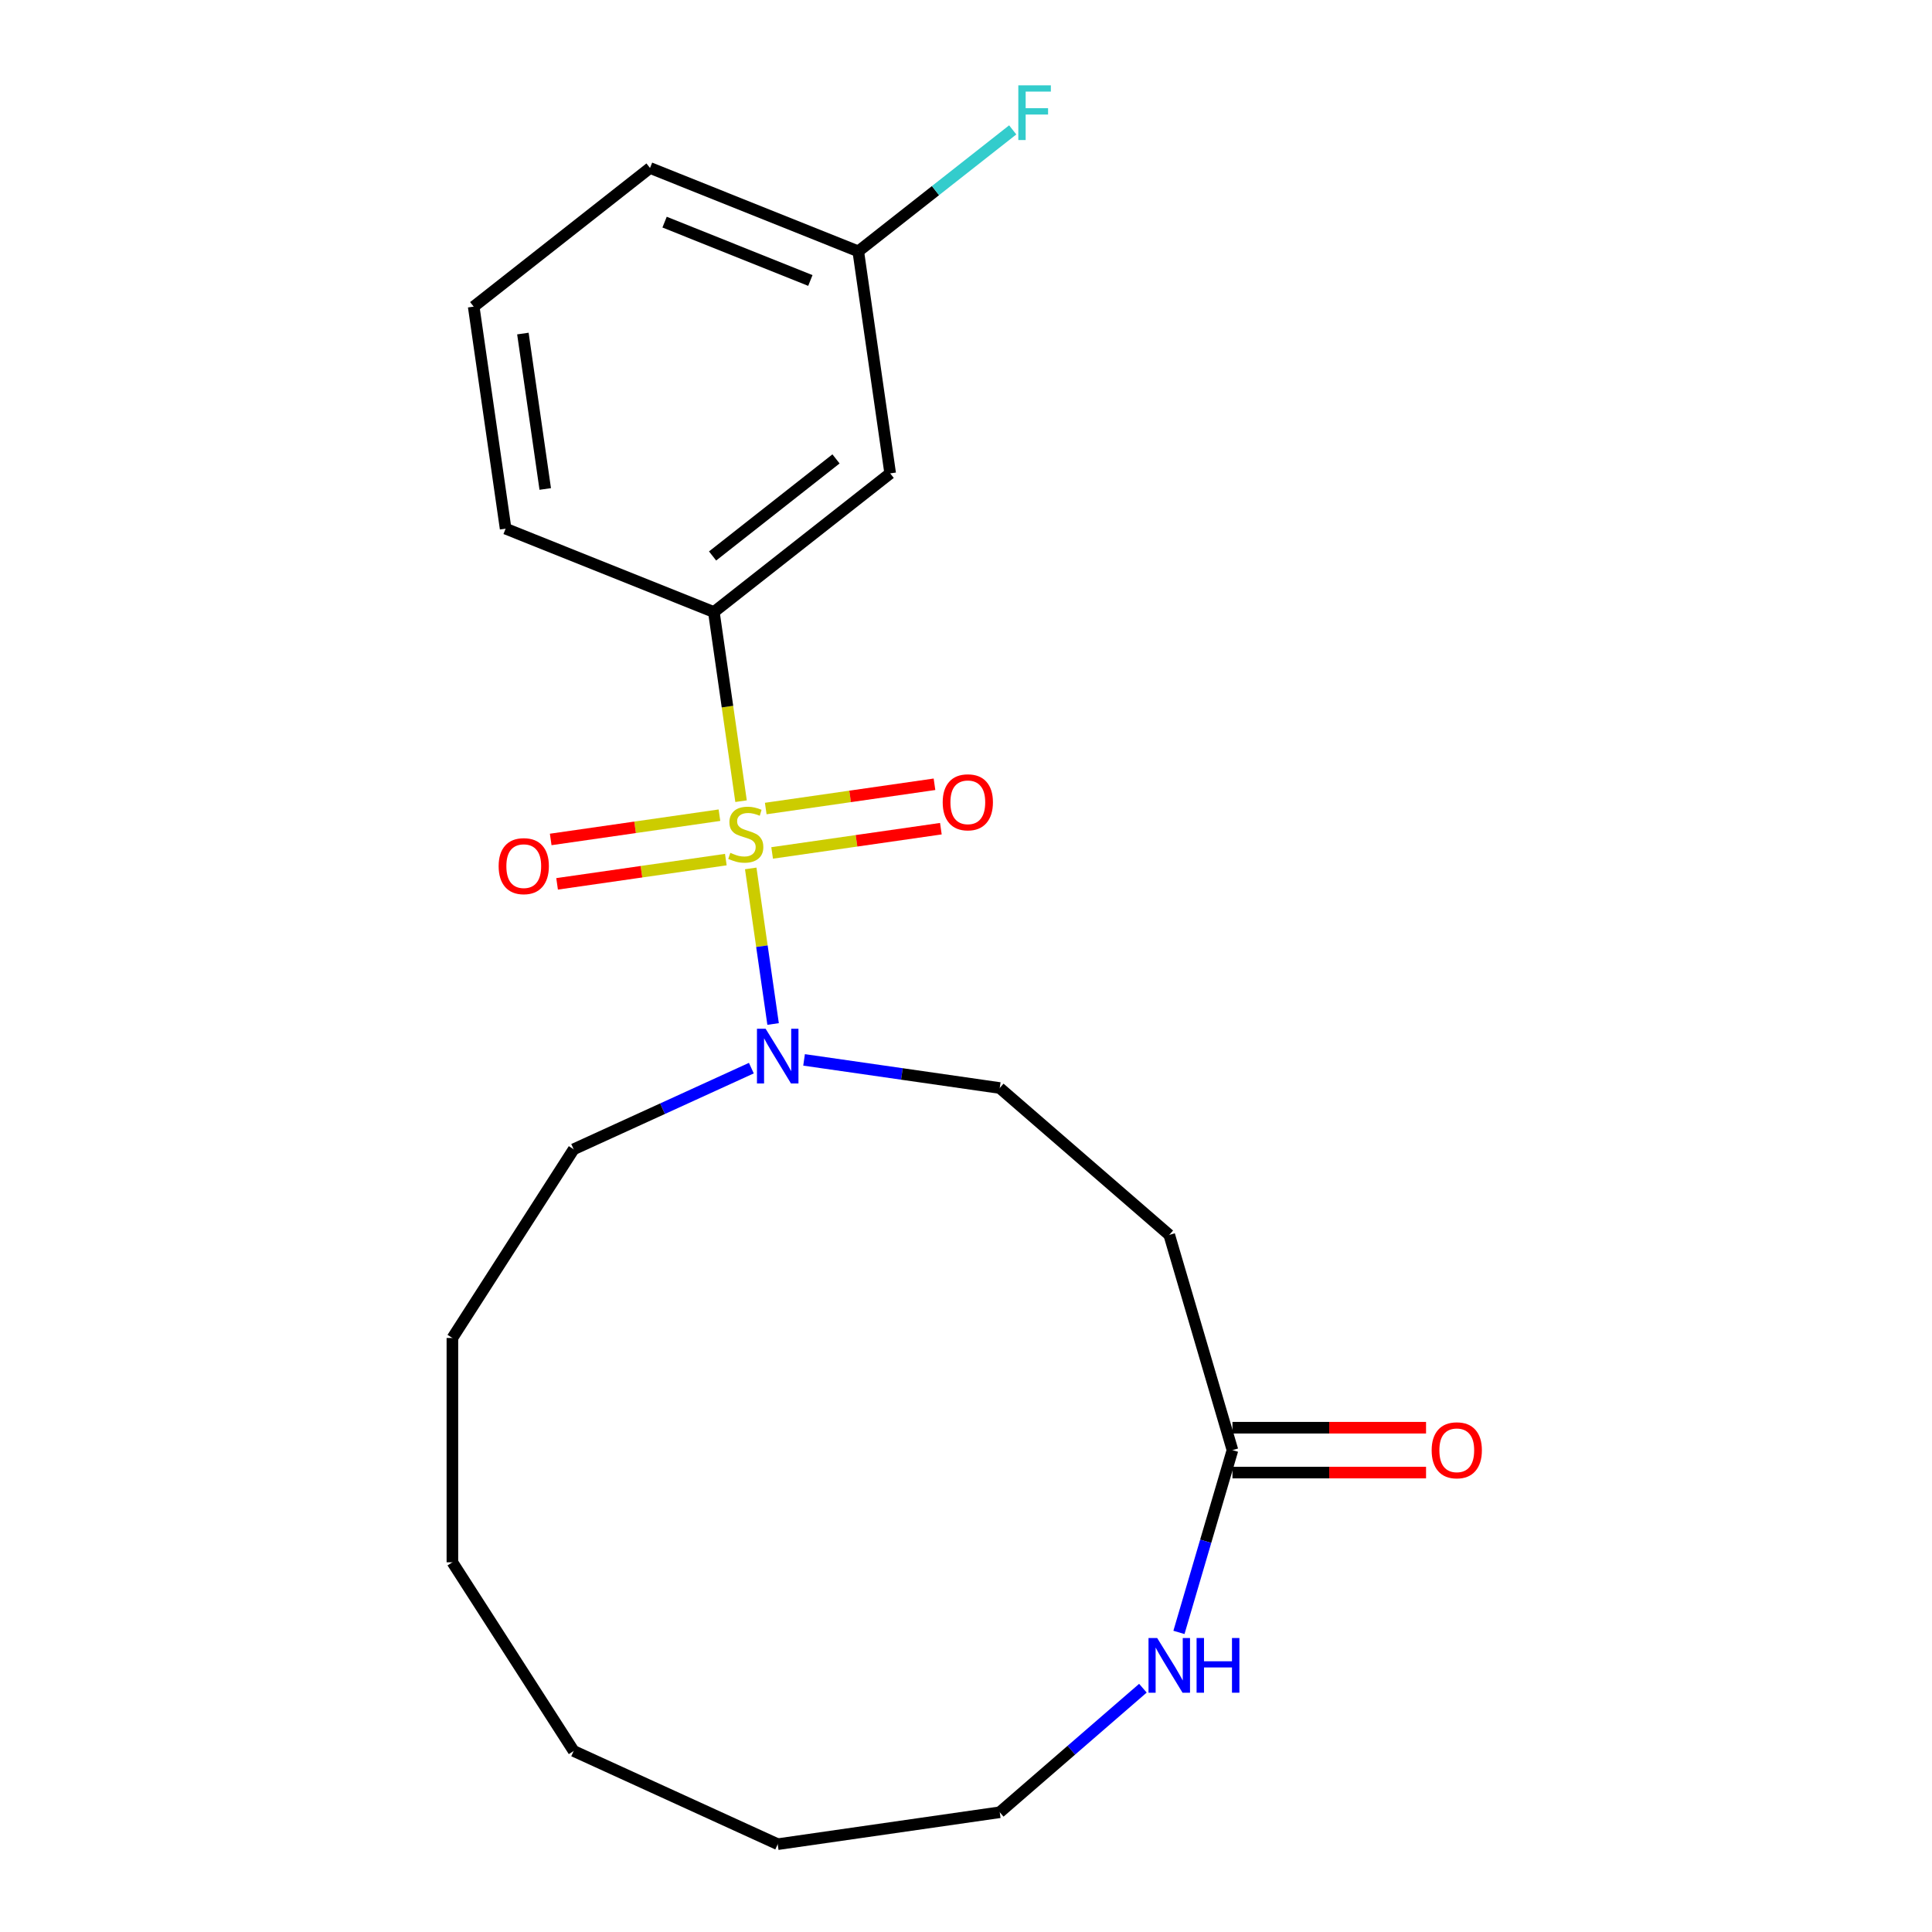 <?xml version='1.0' encoding='iso-8859-1'?>
<svg version='1.1' baseProfile='full'
              xmlns='http://www.w3.org/2000/svg'
                      xmlns:rdkit='http://www.rdkit.org/xml'
                      xmlns:xlink='http://www.w3.org/1999/xlink'
                  xml:space='preserve'
width='1000px' height='1000px' viewBox='0 0 1000 1000'>
<!-- END OF HEADER -->
<rect style='opacity:1.0;fill:#FFFFFF;stroke:none' width='1000' height='1000' x='0' y='0'> </rect>
<path class='bond-0' d='M 388.576,449.493 L 394.365,489.756' style='fill:none;fill-rule:evenodd;stroke:#CCCC00;stroke-width:6px;stroke-linecap:butt;stroke-linejoin:miter;stroke-opacity:1' />
<path class='bond-0' d='M 394.365,489.756 L 400.154,530.019' style='fill:none;fill-rule:evenodd;stroke:#0000FF;stroke-width:6px;stroke-linecap:butt;stroke-linejoin:miter;stroke-opacity:1' />
<path class='bond-1' d='M 383.571,414.688 L 376.534,365.738' style='fill:none;fill-rule:evenodd;stroke:#CCCC00;stroke-width:6px;stroke-linecap:butt;stroke-linejoin:miter;stroke-opacity:1' />
<path class='bond-1' d='M 376.534,365.738 L 369.496,316.788' style='fill:none;fill-rule:evenodd;stroke:#000000;stroke-width:6px;stroke-linecap:butt;stroke-linejoin:miter;stroke-opacity:1' />
<path class='bond-3' d='M 372.384,421.941 L 328.714,428.22' style='fill:none;fill-rule:evenodd;stroke:#CCCC00;stroke-width:6px;stroke-linecap:butt;stroke-linejoin:miter;stroke-opacity:1' />
<path class='bond-3' d='M 328.714,428.22 L 285.044,434.499' style='fill:none;fill-rule:evenodd;stroke:#FF0000;stroke-width:6px;stroke-linecap:butt;stroke-linejoin:miter;stroke-opacity:1' />
<path class='bond-3' d='M 375.689,444.926 L 332.019,451.205' style='fill:none;fill-rule:evenodd;stroke:#CCCC00;stroke-width:6px;stroke-linecap:butt;stroke-linejoin:miter;stroke-opacity:1' />
<path class='bond-3' d='M 332.019,451.205 L 288.349,457.483' style='fill:none;fill-rule:evenodd;stroke:#FF0000;stroke-width:6px;stroke-linecap:butt;stroke-linejoin:miter;stroke-opacity:1' />
<path class='bond-4' d='M 399.654,441.48 L 443.324,435.201' style='fill:none;fill-rule:evenodd;stroke:#CCCC00;stroke-width:6px;stroke-linecap:butt;stroke-linejoin:miter;stroke-opacity:1' />
<path class='bond-4' d='M 443.324,435.201 L 486.994,428.923' style='fill:none;fill-rule:evenodd;stroke:#FF0000;stroke-width:6px;stroke-linecap:butt;stroke-linejoin:miter;stroke-opacity:1' />
<path class='bond-4' d='M 396.349,418.496 L 440.019,412.217' style='fill:none;fill-rule:evenodd;stroke:#CCCC00;stroke-width:6px;stroke-linecap:butt;stroke-linejoin:miter;stroke-opacity:1' />
<path class='bond-4' d='M 440.019,412.217 L 483.689,405.938' style='fill:none;fill-rule:evenodd;stroke:#FF0000;stroke-width:6px;stroke-linecap:butt;stroke-linejoin:miter;stroke-opacity:1' />
<path class='bond-8' d='M 416.185,548.594 L 466.825,555.875' style='fill:none;fill-rule:evenodd;stroke:#0000FF;stroke-width:6px;stroke-linecap:butt;stroke-linejoin:miter;stroke-opacity:1' />
<path class='bond-8' d='M 466.825,555.875 L 517.465,563.156' style='fill:none;fill-rule:evenodd;stroke:#000000;stroke-width:6px;stroke-linecap:butt;stroke-linejoin:miter;stroke-opacity:1' />
<path class='bond-12' d='M 388.9,552.863 L 342.915,573.864' style='fill:none;fill-rule:evenodd;stroke:#0000FF;stroke-width:6px;stroke-linecap:butt;stroke-linejoin:miter;stroke-opacity:1' />
<path class='bond-12' d='M 342.915,573.864 L 296.93,594.864' style='fill:none;fill-rule:evenodd;stroke:#000000;stroke-width:6px;stroke-linecap:butt;stroke-linejoin:miter;stroke-opacity:1' />
<path class='bond-5' d='M 369.496,316.788 L 460.76,245.018' style='fill:none;fill-rule:evenodd;stroke:#000000;stroke-width:6px;stroke-linecap:butt;stroke-linejoin:miter;stroke-opacity:1' />
<path class='bond-5' d='M 368.831,287.77 L 432.716,237.531' style='fill:none;fill-rule:evenodd;stroke:#000000;stroke-width:6px;stroke-linecap:butt;stroke-linejoin:miter;stroke-opacity:1' />
<path class='bond-13' d='M 369.496,316.788 L 261.708,273.637' style='fill:none;fill-rule:evenodd;stroke:#000000;stroke-width:6px;stroke-linecap:butt;stroke-linejoin:miter;stroke-opacity:1' />
<path class='bond-2' d='M 637.92,750.589 L 605.21,639.188' style='fill:none;fill-rule:evenodd;stroke:#000000;stroke-width:6px;stroke-linecap:butt;stroke-linejoin:miter;stroke-opacity:1' />
<path class='bond-7' d='M 637.92,750.589 L 624.07,797.758' style='fill:none;fill-rule:evenodd;stroke:#000000;stroke-width:6px;stroke-linecap:butt;stroke-linejoin:miter;stroke-opacity:1' />
<path class='bond-7' d='M 624.07,797.758 L 610.22,844.928' style='fill:none;fill-rule:evenodd;stroke:#0000FF;stroke-width:6px;stroke-linecap:butt;stroke-linejoin:miter;stroke-opacity:1' />
<path class='bond-9' d='M 637.92,762.2 L 688.021,762.2' style='fill:none;fill-rule:evenodd;stroke:#000000;stroke-width:6px;stroke-linecap:butt;stroke-linejoin:miter;stroke-opacity:1' />
<path class='bond-9' d='M 688.021,762.2 L 738.122,762.2' style='fill:none;fill-rule:evenodd;stroke:#FF0000;stroke-width:6px;stroke-linecap:butt;stroke-linejoin:miter;stroke-opacity:1' />
<path class='bond-9' d='M 637.92,738.979 L 688.021,738.979' style='fill:none;fill-rule:evenodd;stroke:#000000;stroke-width:6px;stroke-linecap:butt;stroke-linejoin:miter;stroke-opacity:1' />
<path class='bond-9' d='M 688.021,738.979 L 738.122,738.979' style='fill:none;fill-rule:evenodd;stroke:#FF0000;stroke-width:6px;stroke-linecap:butt;stroke-linejoin:miter;stroke-opacity:1' />
<path class='bond-10' d='M 460.76,245.018 L 444.236,130.095' style='fill:none;fill-rule:evenodd;stroke:#000000;stroke-width:6px;stroke-linecap:butt;stroke-linejoin:miter;stroke-opacity:1' />
<path class='bond-6' d='M 605.21,639.188 L 517.465,563.156' style='fill:none;fill-rule:evenodd;stroke:#000000;stroke-width:6px;stroke-linecap:butt;stroke-linejoin:miter;stroke-opacity:1' />
<path class='bond-15' d='M 591.567,873.812 L 554.516,905.917' style='fill:none;fill-rule:evenodd;stroke:#0000FF;stroke-width:6px;stroke-linecap:butt;stroke-linejoin:miter;stroke-opacity:1' />
<path class='bond-15' d='M 554.516,905.917 L 517.465,938.022' style='fill:none;fill-rule:evenodd;stroke:#000000;stroke-width:6px;stroke-linecap:butt;stroke-linejoin:miter;stroke-opacity:1' />
<path class='bond-11' d='M 444.236,130.095 L 484.207,98.662' style='fill:none;fill-rule:evenodd;stroke:#000000;stroke-width:6px;stroke-linecap:butt;stroke-linejoin:miter;stroke-opacity:1' />
<path class='bond-11' d='M 484.207,98.662 L 524.178,67.229' style='fill:none;fill-rule:evenodd;stroke:#33CCCC;stroke-width:6px;stroke-linecap:butt;stroke-linejoin:miter;stroke-opacity:1' />
<path class='bond-21' d='M 444.236,130.095 L 336.449,86.944' style='fill:none;fill-rule:evenodd;stroke:#000000;stroke-width:6px;stroke-linecap:butt;stroke-linejoin:miter;stroke-opacity:1' />
<path class='bond-21' d='M 419.438,145.18 L 343.987,114.974' style='fill:none;fill-rule:evenodd;stroke:#000000;stroke-width:6px;stroke-linecap:butt;stroke-linejoin:miter;stroke-opacity:1' />
<path class='bond-17' d='M 296.93,594.864 L 234.16,692.537' style='fill:none;fill-rule:evenodd;stroke:#000000;stroke-width:6px;stroke-linecap:butt;stroke-linejoin:miter;stroke-opacity:1' />
<path class='bond-14' d='M 261.708,273.637 L 245.185,158.715' style='fill:none;fill-rule:evenodd;stroke:#000000;stroke-width:6px;stroke-linecap:butt;stroke-linejoin:miter;stroke-opacity:1' />
<path class='bond-14' d='M 282.214,253.094 L 270.648,172.648' style='fill:none;fill-rule:evenodd;stroke:#000000;stroke-width:6px;stroke-linecap:butt;stroke-linejoin:miter;stroke-opacity:1' />
<path class='bond-16' d='M 245.185,158.715 L 336.449,86.944' style='fill:none;fill-rule:evenodd;stroke:#000000;stroke-width:6px;stroke-linecap:butt;stroke-linejoin:miter;stroke-opacity:1' />
<path class='bond-22' d='M 517.465,938.022 L 402.542,954.545' style='fill:none;fill-rule:evenodd;stroke:#000000;stroke-width:6px;stroke-linecap:butt;stroke-linejoin:miter;stroke-opacity:1' />
<path class='bond-19' d='M 234.16,692.537 L 234.16,808.641' style='fill:none;fill-rule:evenodd;stroke:#000000;stroke-width:6px;stroke-linecap:butt;stroke-linejoin:miter;stroke-opacity:1' />
<path class='bond-18' d='M 402.542,954.545 L 296.93,906.314' style='fill:none;fill-rule:evenodd;stroke:#000000;stroke-width:6px;stroke-linecap:butt;stroke-linejoin:miter;stroke-opacity:1' />
<path class='bond-20' d='M 234.16,808.641 L 296.93,906.314' style='fill:none;fill-rule:evenodd;stroke:#000000;stroke-width:6px;stroke-linecap:butt;stroke-linejoin:miter;stroke-opacity:1' />
<path  class='atom-0' d='M 378.019 441.431
Q 378.339 441.551, 379.659 442.111
Q 380.979 442.671, 382.419 443.031
Q 383.899 443.351, 385.339 443.351
Q 388.019 443.351, 389.579 442.071
Q 391.139 440.751, 391.139 438.471
Q 391.139 436.911, 390.339 435.951
Q 389.579 434.991, 388.379 434.471
Q 387.179 433.951, 385.179 433.351
Q 382.659 432.591, 381.139 431.871
Q 379.659 431.151, 378.579 429.631
Q 377.539 428.111, 377.539 425.551
Q 377.539 421.991, 379.939 419.791
Q 382.379 417.591, 387.179 417.591
Q 390.459 417.591, 394.179 419.151
L 393.259 422.231
Q 389.859 420.831, 387.299 420.831
Q 384.539 420.831, 383.019 421.991
Q 381.499 423.111, 381.539 425.071
Q 381.539 426.591, 382.299 427.511
Q 383.099 428.431, 384.219 428.951
Q 385.379 429.471, 387.299 430.071
Q 389.859 430.871, 391.379 431.671
Q 392.899 432.471, 393.979 434.111
Q 395.099 435.711, 395.099 438.471
Q 395.099 442.391, 392.459 444.511
Q 389.859 446.591, 385.499 446.591
Q 382.979 446.591, 381.059 446.031
Q 379.179 445.511, 376.939 444.591
L 378.019 441.431
' fill='#CCCC00'/>
<path  class='atom-1' d='M 396.282 532.473
L 405.562 547.473
Q 406.482 548.953, 407.962 551.633
Q 409.442 554.313, 409.522 554.473
L 409.522 532.473
L 413.282 532.473
L 413.282 560.793
L 409.402 560.793
L 399.442 544.393
Q 398.282 542.473, 397.042 540.273
Q 395.842 538.073, 395.482 537.393
L 395.482 560.793
L 391.802 560.793
L 391.802 532.473
L 396.282 532.473
' fill='#0000FF'/>
<path  class='atom-4' d='M 258.097 448.314
Q 258.097 441.514, 261.457 437.714
Q 264.817 433.914, 271.097 433.914
Q 277.377 433.914, 280.737 437.714
Q 284.097 441.514, 284.097 448.314
Q 284.097 455.194, 280.697 459.114
Q 277.297 462.994, 271.097 462.994
Q 264.857 462.994, 261.457 459.114
Q 258.097 455.234, 258.097 448.314
M 271.097 459.794
Q 275.417 459.794, 277.737 456.914
Q 280.097 453.994, 280.097 448.314
Q 280.097 442.754, 277.737 439.954
Q 275.417 437.114, 271.097 437.114
Q 266.777 437.114, 264.417 439.914
Q 262.097 442.714, 262.097 448.314
Q 262.097 454.034, 264.417 456.914
Q 266.777 459.794, 271.097 459.794
' fill='#FF0000'/>
<path  class='atom-5' d='M 487.941 415.267
Q 487.941 408.467, 491.301 404.667
Q 494.661 400.867, 500.941 400.867
Q 507.221 400.867, 510.581 404.667
Q 513.941 408.467, 513.941 415.267
Q 513.941 422.147, 510.541 426.067
Q 507.141 429.947, 500.941 429.947
Q 494.701 429.947, 491.301 426.067
Q 487.941 422.187, 487.941 415.267
M 500.941 426.747
Q 505.261 426.747, 507.581 423.867
Q 509.941 420.947, 509.941 415.267
Q 509.941 409.707, 507.581 406.907
Q 505.261 404.067, 500.941 404.067
Q 496.621 404.067, 494.261 406.867
Q 491.941 409.667, 491.941 415.267
Q 491.941 420.987, 494.261 423.867
Q 496.621 426.747, 500.941 426.747
' fill='#FF0000'/>
<path  class='atom-8' d='M 598.95 847.83
L 608.23 862.83
Q 609.15 864.31, 610.63 866.99
Q 612.11 869.67, 612.19 869.83
L 612.19 847.83
L 615.95 847.83
L 615.95 876.15
L 612.07 876.15
L 602.11 859.75
Q 600.95 857.83, 599.71 855.63
Q 598.51 853.43, 598.15 852.75
L 598.15 876.15
L 594.47 876.15
L 594.47 847.83
L 598.95 847.83
' fill='#0000FF'/>
<path  class='atom-8' d='M 619.35 847.83
L 623.19 847.83
L 623.19 859.87
L 637.67 859.87
L 637.67 847.83
L 641.51 847.83
L 641.51 876.15
L 637.67 876.15
L 637.67 863.07
L 623.19 863.07
L 623.19 876.15
L 619.35 876.15
L 619.35 847.83
' fill='#0000FF'/>
<path  class='atom-10' d='M 741.024 750.669
Q 741.024 743.869, 744.384 740.069
Q 747.744 736.269, 754.024 736.269
Q 760.304 736.269, 763.664 740.069
Q 767.024 743.869, 767.024 750.669
Q 767.024 757.549, 763.624 761.469
Q 760.224 765.349, 754.024 765.349
Q 747.784 765.349, 744.384 761.469
Q 741.024 757.589, 741.024 750.669
M 754.024 762.149
Q 758.344 762.149, 760.664 759.269
Q 763.024 756.349, 763.024 750.669
Q 763.024 745.109, 760.664 742.309
Q 758.344 739.469, 754.024 739.469
Q 749.704 739.469, 747.344 742.269
Q 745.024 745.069, 745.024 750.669
Q 745.024 756.389, 747.344 759.269
Q 749.704 762.149, 754.024 762.149
' fill='#FF0000'/>
<path  class='atom-12' d='M 527.08 44.165
L 543.92 44.165
L 543.92 47.405
L 530.88 47.405
L 530.88 56.005
L 542.48 56.005
L 542.48 59.285
L 530.88 59.285
L 530.88 72.485
L 527.08 72.485
L 527.08 44.165
' fill='#33CCCC'/>
</svg>
